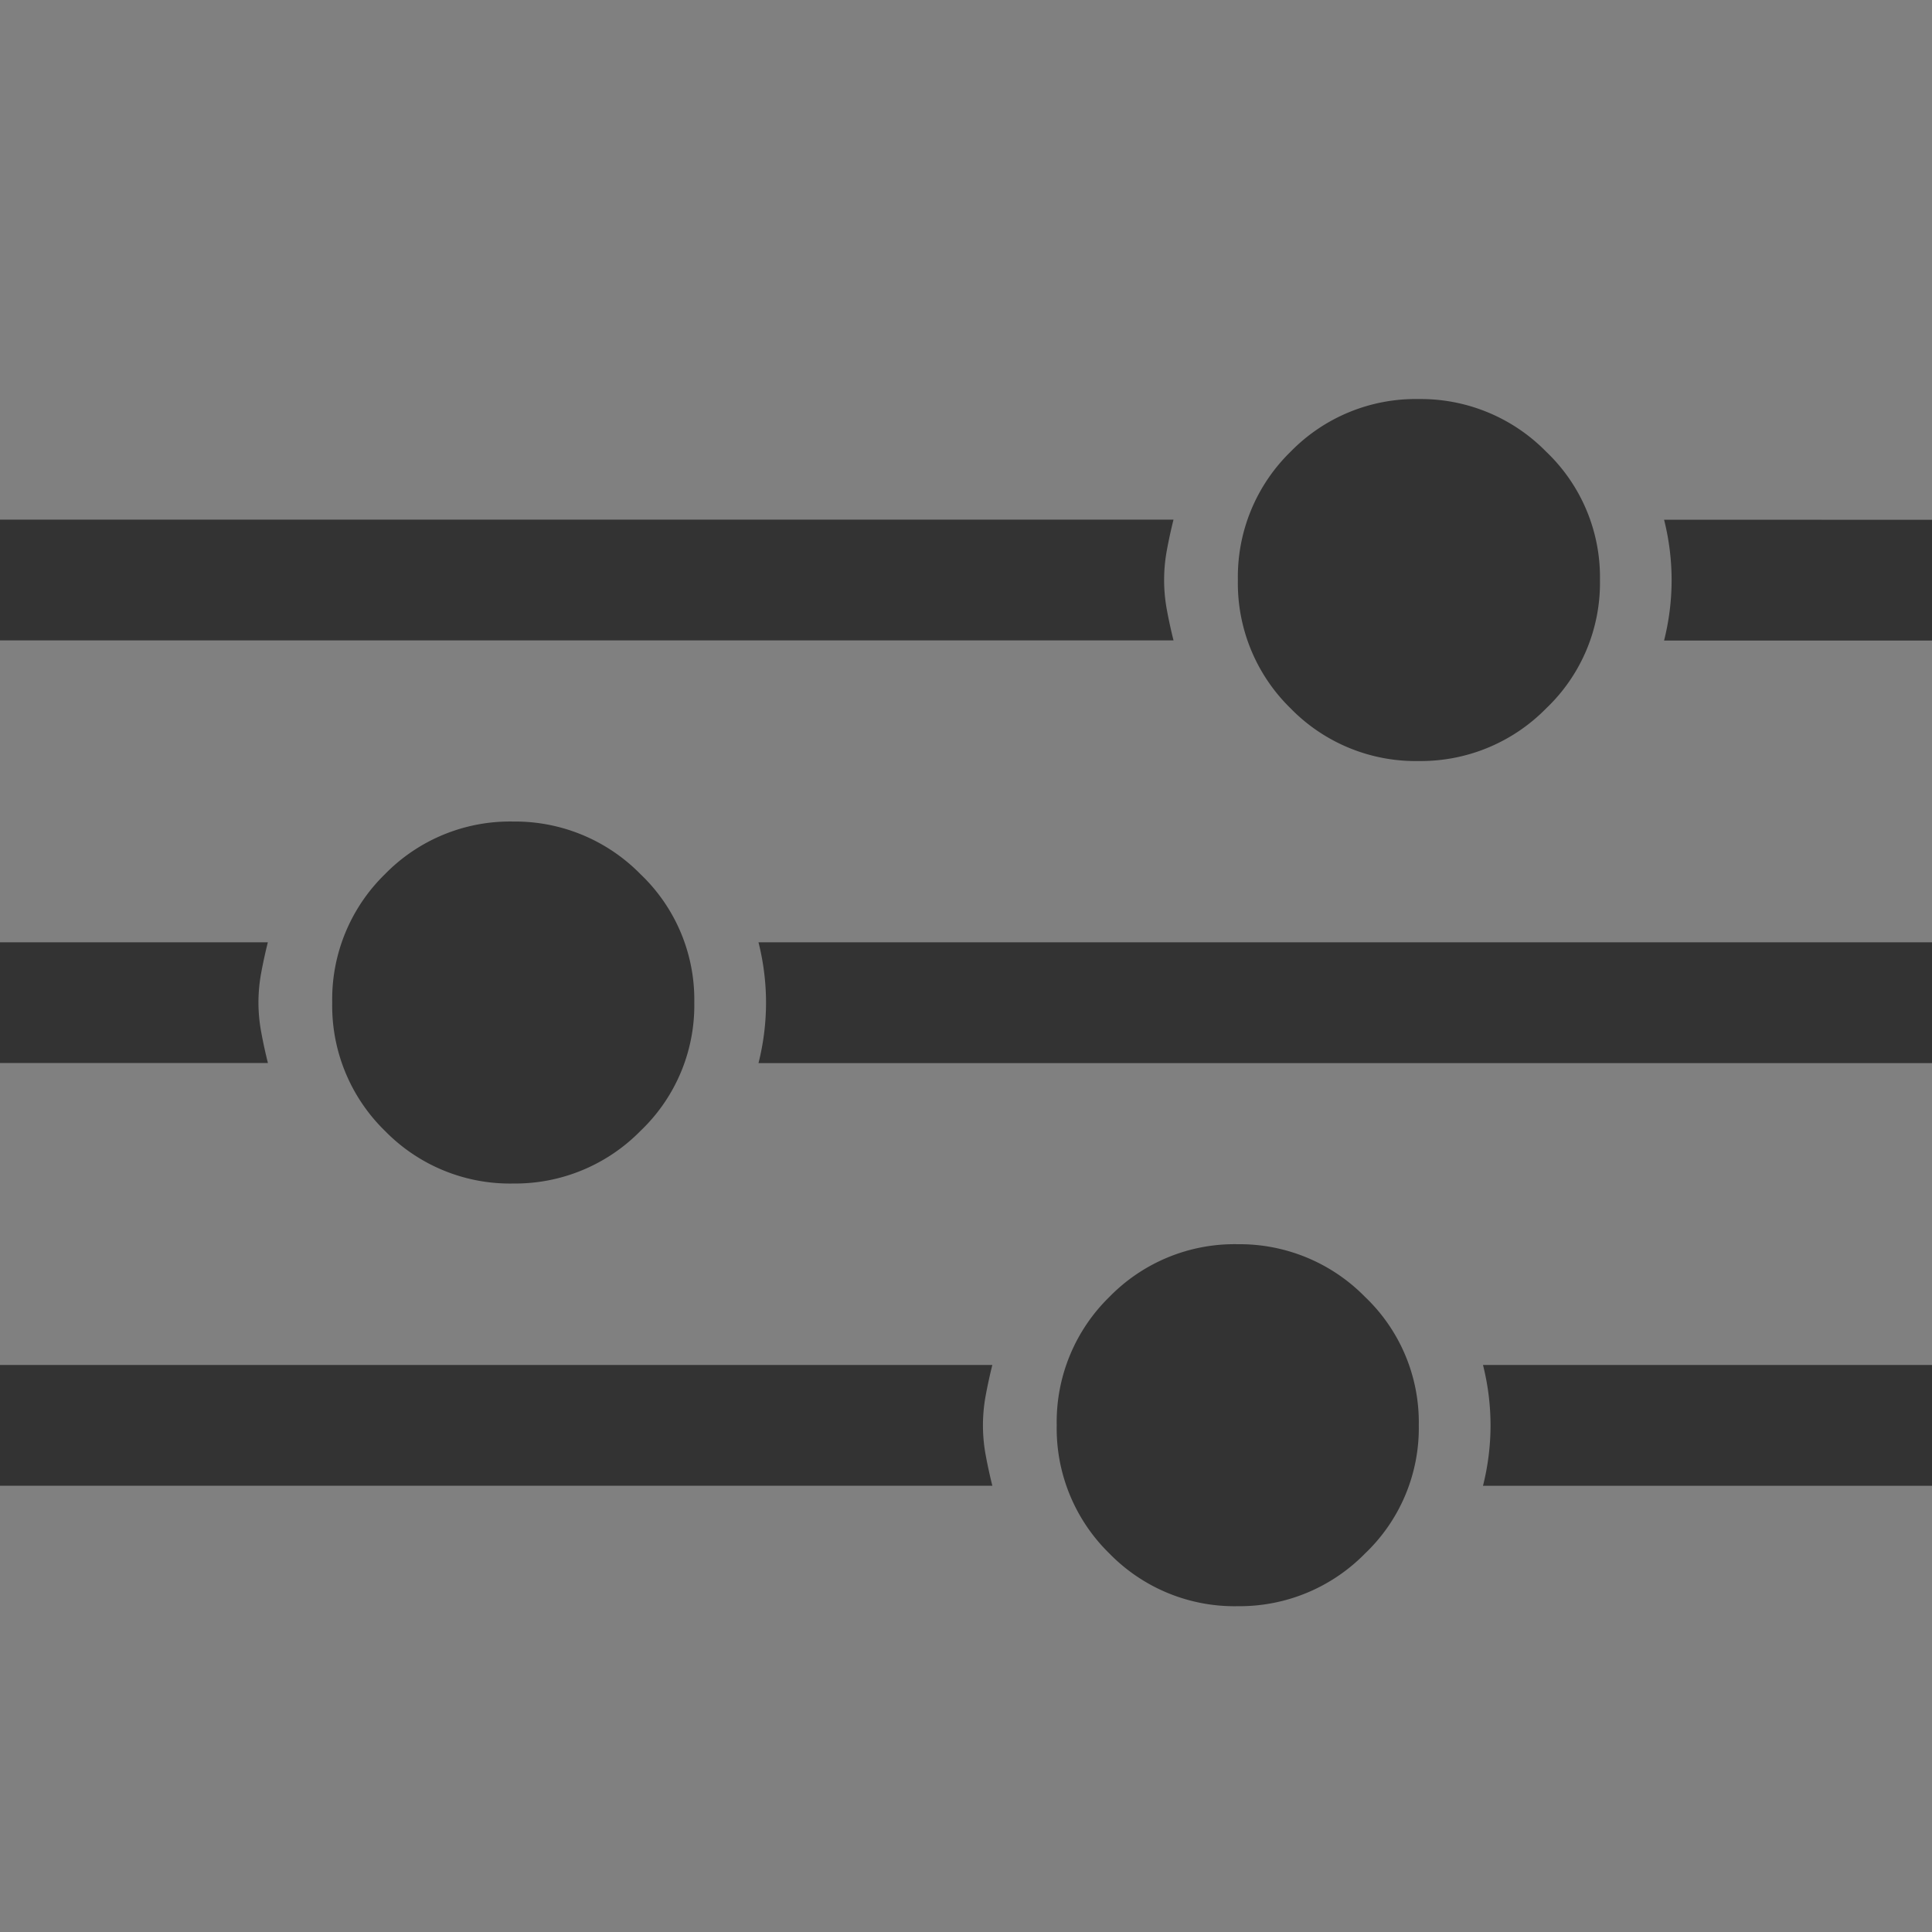 <svg id="form-icon-filters-input" xmlns="http://www.w3.org/2000/svg" width="22" height="22" viewBox="0 0 22 22">
  <rect x="0" y="0" width="22" height="22" fill="#808080" stroke="none"/>
  <rect id="Area" width="22" height="22" fill="#f2f2f2" opacity="0.002"/>
  <path id="Path" d="M18.219-14.395a1.972,1.972,0,0,1-.612,1.461,2,2,0,0,1-1.45.6,1.989,1.989,0,0,1-1.461-.6,1.989,1.989,0,0,1-.6-1.461,1.989,1.989,0,0,1,.6-1.461,1.989,1.989,0,0,1,1.461-.6,2,2,0,0,1,1.45.6A1.972,1.972,0,0,1,18.219-14.395Zm.73-.687a2.825,2.825,0,0,1,.086.688,2.825,2.825,0,0,1-.086.688H22v-1.375Zm-4.855,8.25a1.989,1.989,0,0,0-1.461.6,1.989,1.989,0,0,0-.6,1.461,1.989,1.989,0,0,0,.6,1.461,1.989,1.989,0,0,0,1.461.6,2,2,0,0,0,1.45-.6,1.972,1.972,0,0,0,.612-1.461,1.972,1.972,0,0,0-.612-1.461A2,2,0,0,0,14.094-6.832Zm2.793,1.375a2.825,2.825,0,0,1,.086.688,2.825,2.825,0,0,1-.086.688H22V-5.457ZM5.844-11.645a1.989,1.989,0,0,0-1.461.6,1.989,1.989,0,0,0-.6,1.461,1.989,1.989,0,0,0,.6,1.461,1.989,1.989,0,0,0,1.461.6,2,2,0,0,0,1.45-.6,1.972,1.972,0,0,0,.612-1.461,1.972,1.972,0,0,0-.612-1.461A2,2,0,0,0,5.844-11.645ZM8.637-10.27a2.825,2.825,0,0,1,.086.688,2.825,2.825,0,0,1-.086.688H22V-10.27Zm4.619-4.125a1.862,1.862,0,0,1,.032-.344q.032-.172.075-.344H0v1.375H13.363q-.043-.172-.075-.344A1.862,1.862,0,0,1,13.256-14.395ZM2.943-9.582a1.862,1.862,0,0,1,.032-.344q.032-.172.075-.344H0v1.375H3.051q-.043-.172-.075-.344A1.862,1.862,0,0,1,2.943-9.582Zm8.25,4.813a1.862,1.862,0,0,1,.032-.344q.032-.172.075-.344H0v1.375H11.3q-.043-.172-.075-.344A1.862,1.862,0,0,1,11.193-4.77Z" transform="translate(0 21)" fill="#333"/>
</svg>
